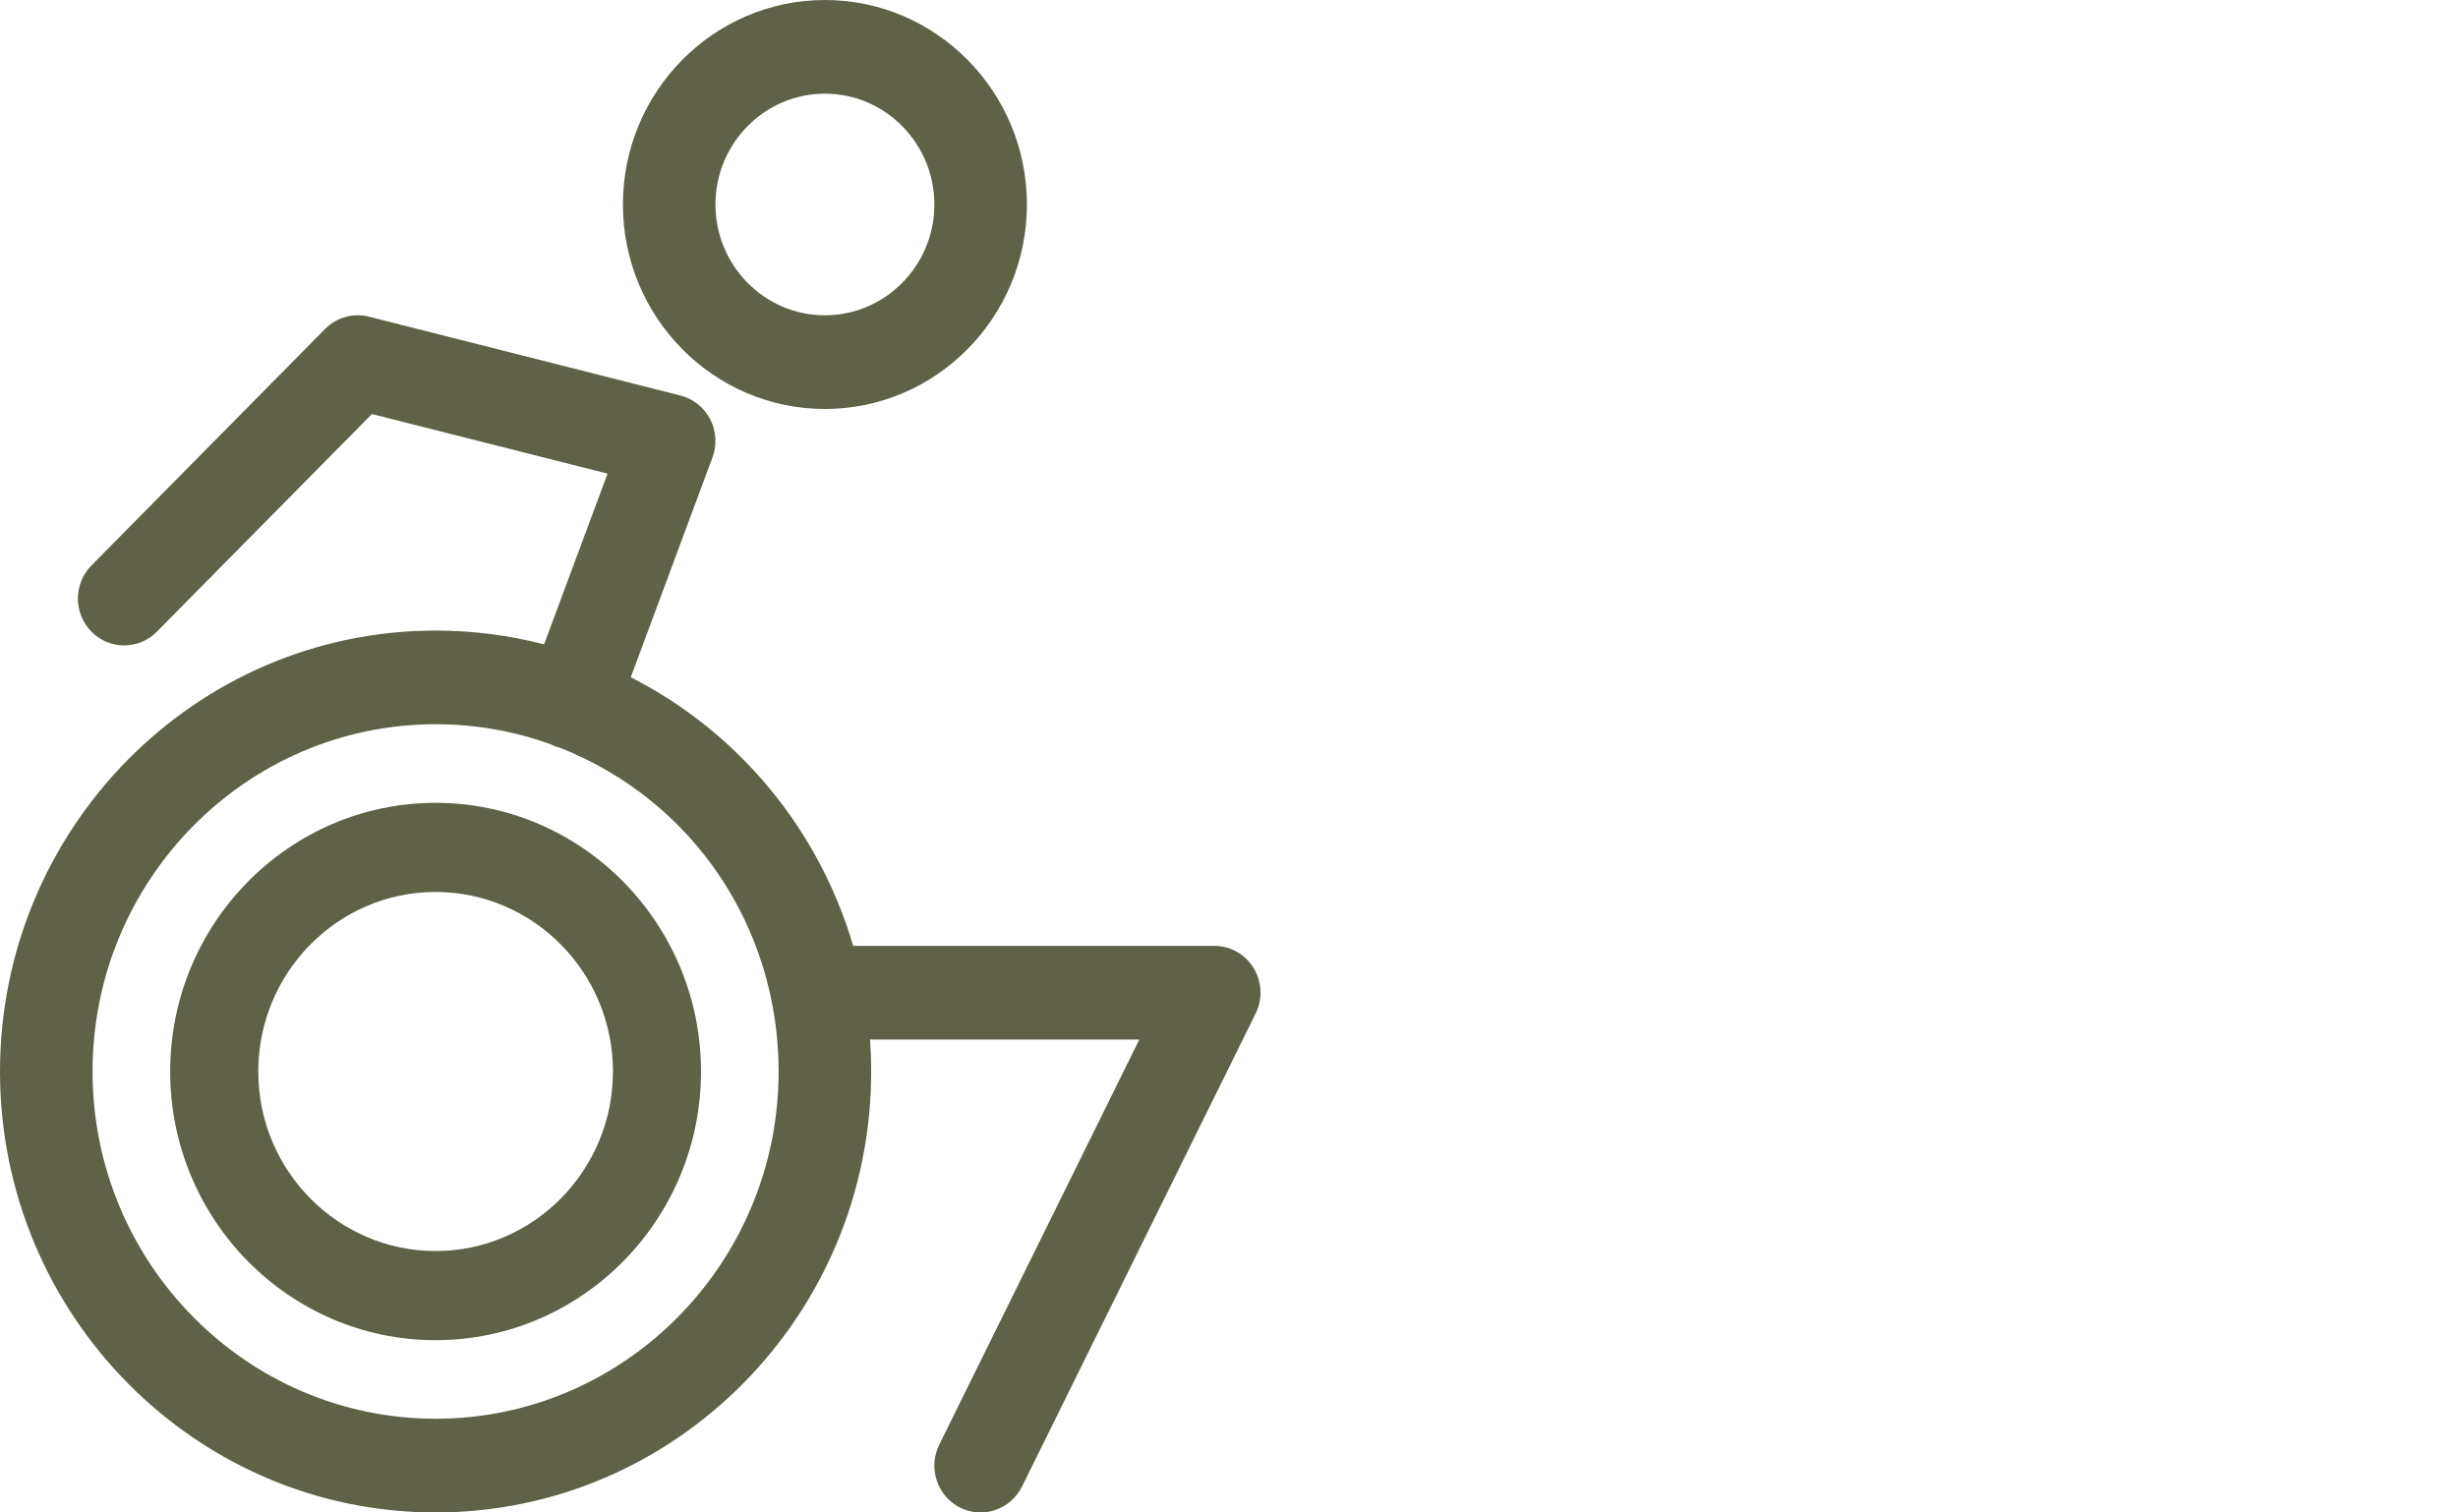 <svg xmlns="http://www.w3.org/2000/svg" width="52" height="32" viewBox="0 0 52 32" fill="none"><path d="M26.52 20.481C26.34 20.187 26.028 20.012 25.687 20.012H18.049C17.326 17.546 15.62 15.486 13.344 14.329L15.073 9.678C15.171 9.414 15.153 9.119 15.024 8.869C14.894 8.619 14.665 8.436 14.394 8.368L7.806 6.7C7.473 6.616 7.117 6.716 6.876 6.961L1.934 11.964C1.553 12.35 1.553 12.979 1.934 13.365C2.315 13.752 2.938 13.752 3.318 13.365L7.868 8.76L12.853 10.021L11.51 13.633C10.764 13.44 9.992 13.341 9.215 13.341C4.134 13.341 0 17.527 0 22.671C0 27.815 4.134 32 9.215 32C14.296 32 18.43 27.815 18.43 22.671C18.43 22.443 18.421 22.215 18.406 21.994H24.103L19.87 30.566C19.754 30.803 19.734 31.072 19.817 31.323C19.899 31.574 20.074 31.777 20.308 31.896C20.789 32.14 21.38 31.941 21.621 31.452L26.562 21.447C26.715 21.138 26.7 20.777 26.52 20.481ZM9.215 30.017C5.214 30.017 1.958 26.722 1.958 22.67C1.958 18.618 5.213 15.323 9.215 15.323C10.053 15.323 10.873 15.466 11.653 15.748C11.685 15.764 11.718 15.78 11.752 15.793C11.791 15.808 11.831 15.819 11.852 15.823C14.659 16.934 16.472 19.62 16.472 22.67C16.472 26.721 13.217 30.017 9.215 30.017Z" fill="#606247"/><path d="M17.451 8.653C19.808 8.653 21.725 6.712 21.725 4.327C21.725 1.941 19.808 0 17.451 0C15.095 0 13.178 1.941 13.178 4.327C13.178 6.712 15.095 8.653 17.451 8.653ZM17.451 1.982C18.728 1.982 19.767 3.034 19.767 4.327C19.767 5.619 18.728 6.671 17.451 6.671C16.174 6.671 15.136 5.619 15.136 4.327C15.136 3.034 16.174 1.982 17.451 1.982Z" fill="#606247"/><path d="M9.215 16.986C6.119 16.986 3.6 19.536 3.6 22.671C3.6 25.805 6.119 28.355 9.215 28.355C12.311 28.355 14.83 25.805 14.83 22.671C14.83 19.536 12.311 16.986 9.215 16.986ZM9.215 26.469C7.147 26.469 5.464 24.765 5.464 22.671C5.464 20.576 7.147 18.872 9.215 18.872C11.284 18.872 12.967 20.576 12.967 22.671C12.967 24.765 11.284 26.469 9.215 26.469Z" fill="#606247"/></svg>